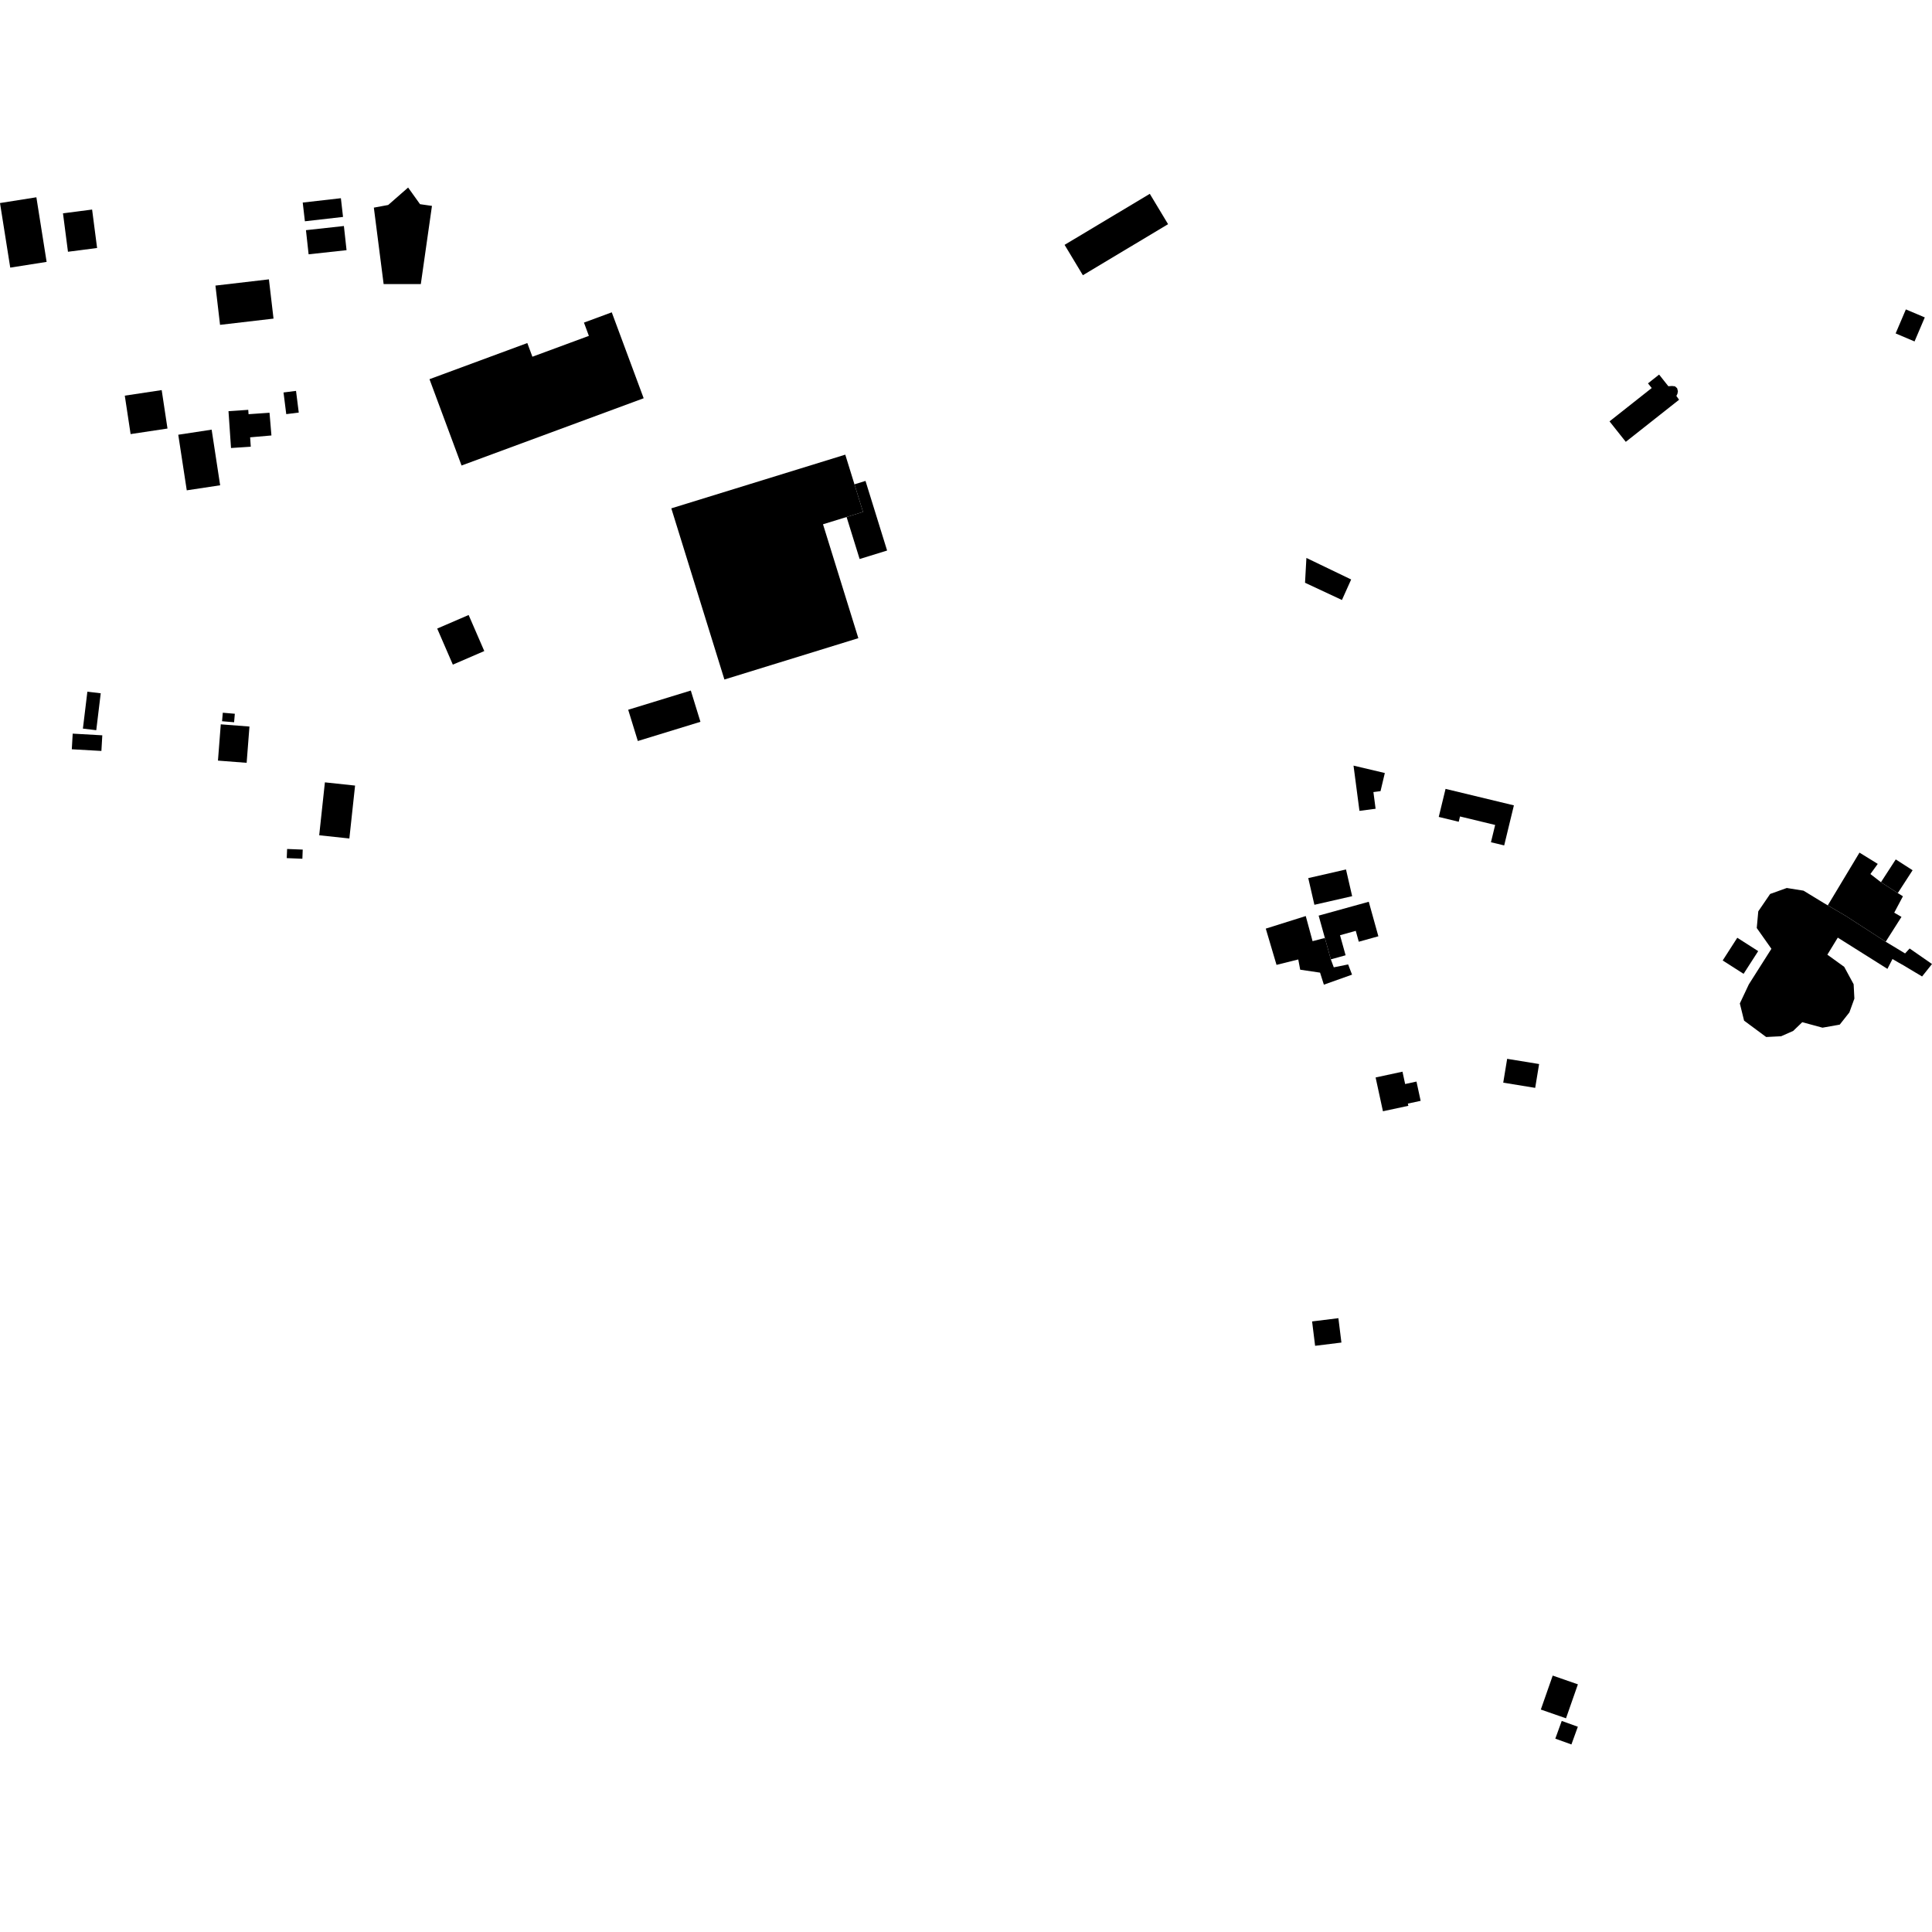 <?xml version="1.0" encoding="utf-8" standalone="no"?>
<!DOCTYPE svg PUBLIC "-//W3C//DTD SVG 1.1//EN"
  "http://www.w3.org/Graphics/SVG/1.1/DTD/svg11.dtd">
<!-- Created with matplotlib (https://matplotlib.org/) -->
<svg height="288pt" version="1.1" viewBox="0 0 288 288" width="288pt" xmlns="http://www.w3.org/2000/svg" xmlns:xlink="http://www.w3.org/1999/xlink">
 <defs>
  <style type="text/css">
*{stroke-linecap:butt;stroke-linejoin:round;}
  </style>
 </defs>
 <g id="figure_1">
  <g id="patch_1">
   <path d="M 0 288 
L 288 288 
L 288 0 
L 0 0 
z
" style="fill:none;opacity:0;"/>
  </g>
  <g id="axes_1">
   <g id="PatchCollection_1">
    <path clip-path="url(#p77222b3c9e)" d="M 246.218 57.843 
L 239.929 62.813 
L 242.352 65.864 
L 250.299 59.588 
L 249.894 59.025 
L 250.052 58.704 
L 250.123 58.323 
L 250.008 57.874 
L 249.687 57.587 
L 249.241 57.539 
L 248.698 57.574 
L 247.32 55.838 
L 245.663 57.147 
L 246.218 57.843 
"/>
    <path clip-path="url(#p77222b3c9e)" d="M 277.19 127.099 
L 272.464 134.961 
L 275.162 136.542 
L 281.096 140.38 
L 283.449 136.68 
L 282.37 136.051 
L 283.666 133.61 
L 282.902 133.13 
L 280.391 131.511 
L 278.816 130.291 
L 279.914 128.78 
L 277.19 127.099 
"/>
    <path clip-path="url(#p77222b3c9e)" d="M 271.875 134.617 
L 268.845 132.77 
L 266.352 132.371 
L 263.872 133.261 
L 262.103 135.85 
L 261.876 138.338 
L 264.061 141.434 
L 260.694 146.741 
L 259.355 149.583 
L 259.987 152.145 
L 263.28 154.585 
L 265.512 154.472 
L 267.306 153.679 
L 268.661 152.377 
L 271.676 153.195 
L 274.248 152.737 
L 275.684 150.919 
L 276.43 148.858 
L 276.319 146.719 
L 274.912 144.124 
L 272.401 142.313 
L 273.956 139.77 
L 281.356 144.427 
L 282.11 142.962 
L 282.974 143.466 
L 283.795 143.928 
L 286.521 145.562 
L 288 143.705 
L 284.665 141.389 
L 283.987 142.126 
L 281.096 140.38 
L 275.162 136.542 
L 272.464 134.961 
L 271.875 134.617 
"/>
    <path clip-path="url(#p77222b3c9e)" d="M 258.974 139.79 
L 262.091 141.782 
L 259.914 145.167 
L 256.798 143.176 
L 258.974 139.79 
"/>
    <path clip-path="url(#p77222b3c9e)" d="M 282.597 128.111 
L 285.106 129.726 
L 282.902 133.13 
L 280.391 131.511 
L 282.597 128.111 
"/>
    <path clip-path="url(#p77222b3c9e)" d="M 194.743 83.171 
L 194.538 86.869 
L 200.04 89.441 
L 201.415 86.382 
L 194.743 83.171 
"/>
    <path clip-path="url(#p77222b3c9e)" d="M 204.039 134.424 
L 205.471 139.571 
L 202.552 140.381 
L 202.102 138.761 
L 199.754 139.412 
L 200.586 142.401 
L 198.384 143.01 
L 197.497 139.82 
L 196.569 136.491 
L 204.039 134.424 
"/>
    <path clip-path="url(#p77222b3c9e)" d="M 200.646 129.61 
L 201.563 133.592 
L 195.935 134.876 
L 195.02 130.898 
L 200.646 129.61 
"/>
    <path clip-path="url(#p77222b3c9e)" d="M 188.687 138.428 
L 190.289 143.832 
L 193.53 143.025 
L 193.818 144.551 
L 196.78 144.99 
L 197.346 146.783 
L 201.547 145.289 
L 200.964 143.766 
L 198.825 144.198 
L 198.384 143.01 
L 197.497 139.82 
L 195.663 140.297 
L 194.646 136.554 
L 188.687 138.428 
"/>
    <path clip-path="url(#p77222b3c9e)" d="M 224.669 157.837 
L 224.085 161.39 
L 228.848 162.168 
L 229.432 158.615 
L 224.669 157.837 
"/>
    <path clip-path="url(#p77222b3c9e)" d="M 209.065 159.753 
L 209.462 161.594 
L 211.152 161.228 
L 211.774 164.1 
L 209.868 164.51 
L 209.941 164.84 
L 206.152 165.654 
L 205.06 160.616 
L 209.065 159.753 
"/>
    <path clip-path="url(#p77222b3c9e)" d="M 201.768 114.13 
L 202.651 120.874 
L 205.058 120.56 
L 204.732 118.072 
L 205.792 117.935 
L 206.434 115.232 
L 201.768 114.13 
"/>
    <path clip-path="url(#p77222b3c9e)" d="M 215.486 117.597 
L 214.472 121.777 
L 217.451 122.5 
L 217.642 121.709 
L 222.88 122.975 
L 222.254 125.553 
L 224.226 126.025 
L 225.674 120.054 
L 215.486 117.597 
"/>
    <path clip-path="url(#p77222b3c9e)" d="M 282.579 49.703 
L 285.397 50.899 
L 286.925 47.316 
L 284.105 46.123 
L 282.579 49.703 
"/>
    <path clip-path="url(#p77222b3c9e)" d="M 231.46 249.777 
L 235.214 251.082 
L 233.442 256.145 
L 229.688 254.839 
L 231.46 249.777 
"/>
    <path clip-path="url(#p77222b3c9e)" d="M 232.805 256.536 
L 235.206 257.401 
L 234.249 260.043 
L 231.847 259.179 
L 232.805 256.536 
"/>
    <path clip-path="url(#p77222b3c9e)" d="M 195.591 196.984 
L 199.512 196.499 
L 199.963 200.132 
L 196.042 200.617 
L 195.591 196.984 
"/>
    <path clip-path="url(#p77222b3c9e)" d="M 55.729 30.952 
L 57.188 42.35 
L 62.731 42.345 
L 64.392 30.692 
L 62.613 30.437 
L 60.838 27.957 
L 57.868 30.556 
L 55.729 30.952 
"/>
    <path clip-path="url(#p77222b3c9e)" d="M 45.127 30.196 
L 50.815 29.547 
L 51.135 32.337 
L 45.45 32.986 
L 45.127 30.196 
"/>
    <path clip-path="url(#p77222b3c9e)" d="M 45.608 34.311 
L 51.264 33.691 
L 51.66 37.293 
L 46.004 37.909 
L 45.608 34.311 
"/>
    <path clip-path="url(#p77222b3c9e)" d="M 68.803 69.394 
L 64.023 56.525 
L 78.606 51.137 
L 79.364 53.176 
L 87.783 50.068 
L 87.049 48.089 
L 91.194 46.558 
L 95.951 59.366 
L 68.803 69.394 
"/>
    <path clip-path="url(#p77222b3c9e)" d="M 42.8 126.555 
L 45.127 126.647 
L 45.074 128.011 
L 42.744 127.919 
L 42.8 126.555 
"/>
    <path clip-path="url(#p77222b3c9e)" d="M 48.432 116.624 
L 52.931 117.105 
L 52.079 124.992 
L 47.583 124.512 
L 48.432 116.624 
"/>
    <path clip-path="url(#p77222b3c9e)" d="M 33.211 106.245 
L 35.005 106.397 
L 34.897 107.665 
L 33.103 107.514 
L 33.211 106.245 
"/>
    <path clip-path="url(#p77222b3c9e)" d="M 32.911 107.974 
L 37.186 108.304 
L 36.767 113.712 
L 32.491 113.382 
L 32.911 107.974 
"/>
    <path clip-path="url(#p77222b3c9e)" d="M 10.837 109.361 
L 15.249 109.612 
L 15.116 111.943 
L 10.704 111.692 
L 10.837 109.361 
"/>
    <path clip-path="url(#p77222b3c9e)" d="M 13.025 103.108 
L 15.016 103.346 
L 14.349 108.85 
L 12.358 108.611 
L 13.025 103.108 
"/>
    <path clip-path="url(#p77222b3c9e)" d="M 65.173 93.698 
L 69.86 91.677 
L 72.191 97.051 
L 67.504 99.076 
L 65.173 93.698 
"/>
    <path clip-path="url(#p77222b3c9e)" d="M 93.643 105.802 
L 102.977 102.938 
L 104.414 107.599 
L 95.08 110.462 
L 93.643 105.802 
"/>
    <path clip-path="url(#p77222b3c9e)" d="M 126.2 77.07 
L 128.143 83.332 
L 132.239 82.068 
L 129.019 71.689 
L 127.373 72.199 
L 128.65 76.312 
L 126.2 77.07 
"/>
    <path clip-path="url(#p77222b3c9e)" d="M 100.072 75.779 
L 126.003 67.775 
L 127.373 72.199 
L 128.65 76.312 
L 126.2 77.07 
L 122.684 78.154 
L 127.952 95.131 
L 107.986 101.293 
L 100.072 75.779 
"/>
    <path clip-path="url(#p77222b3c9e)" d="M 34.061 61.294 
L 37.006 61.094 
L 37.051 61.743 
L 40.176 61.527 
L 40.462 64.914 
L 37.287 65.191 
L 37.382 66.585 
L 34.437 66.785 
L 34.061 61.294 
"/>
    <path clip-path="url(#p77222b3c9e)" d="M 42.264 58.505 
L 44.128 58.269 
L 44.536 61.502 
L 42.671 61.734 
L 42.264 58.505 
"/>
    <path clip-path="url(#p77222b3c9e)" d="M 18.602 58.979 
L 24.103 58.152 
L 24.968 63.881 
L 19.47 64.709 
L 18.602 58.979 
"/>
    <path clip-path="url(#p77222b3c9e)" d="M 26.573 64.805 
L 31.55 64.048 
L 32.817 72.339 
L 27.84 73.093 
L 26.573 64.805 
"/>
    <path clip-path="url(#p77222b3c9e)" d="M 32.115 42.572 
L 40.087 41.643 
L 40.773 47.495 
L 32.802 48.424 
L 32.115 42.572 
"/>
    <path clip-path="url(#p77222b3c9e)" d="M 9.388 31.799 
L 13.73 31.238 
L 14.474 36.968 
L 10.132 37.53 
L 9.388 31.799 
"/>
    <path clip-path="url(#p77222b3c9e)" d="M 0 30.268 
L 5.423 29.409 
L 6.95 39.039 
L 1.527 39.894 
L 0 30.268 
"/>
    <path clip-path="url(#p77222b3c9e)" d="M 161.421 41.027 
L 158.696 36.5 
L 171.399 28.894 
L 174.124 33.418 
L 161.421 41.027 
"/>
   </g>
  </g>
 </g>
 <defs>
  <clipPath id="p77222b3c9e">
   <rect height="232.087" width="288" x="0" y="27.957"/>
  </clipPath>
 </defs>
</svg>

